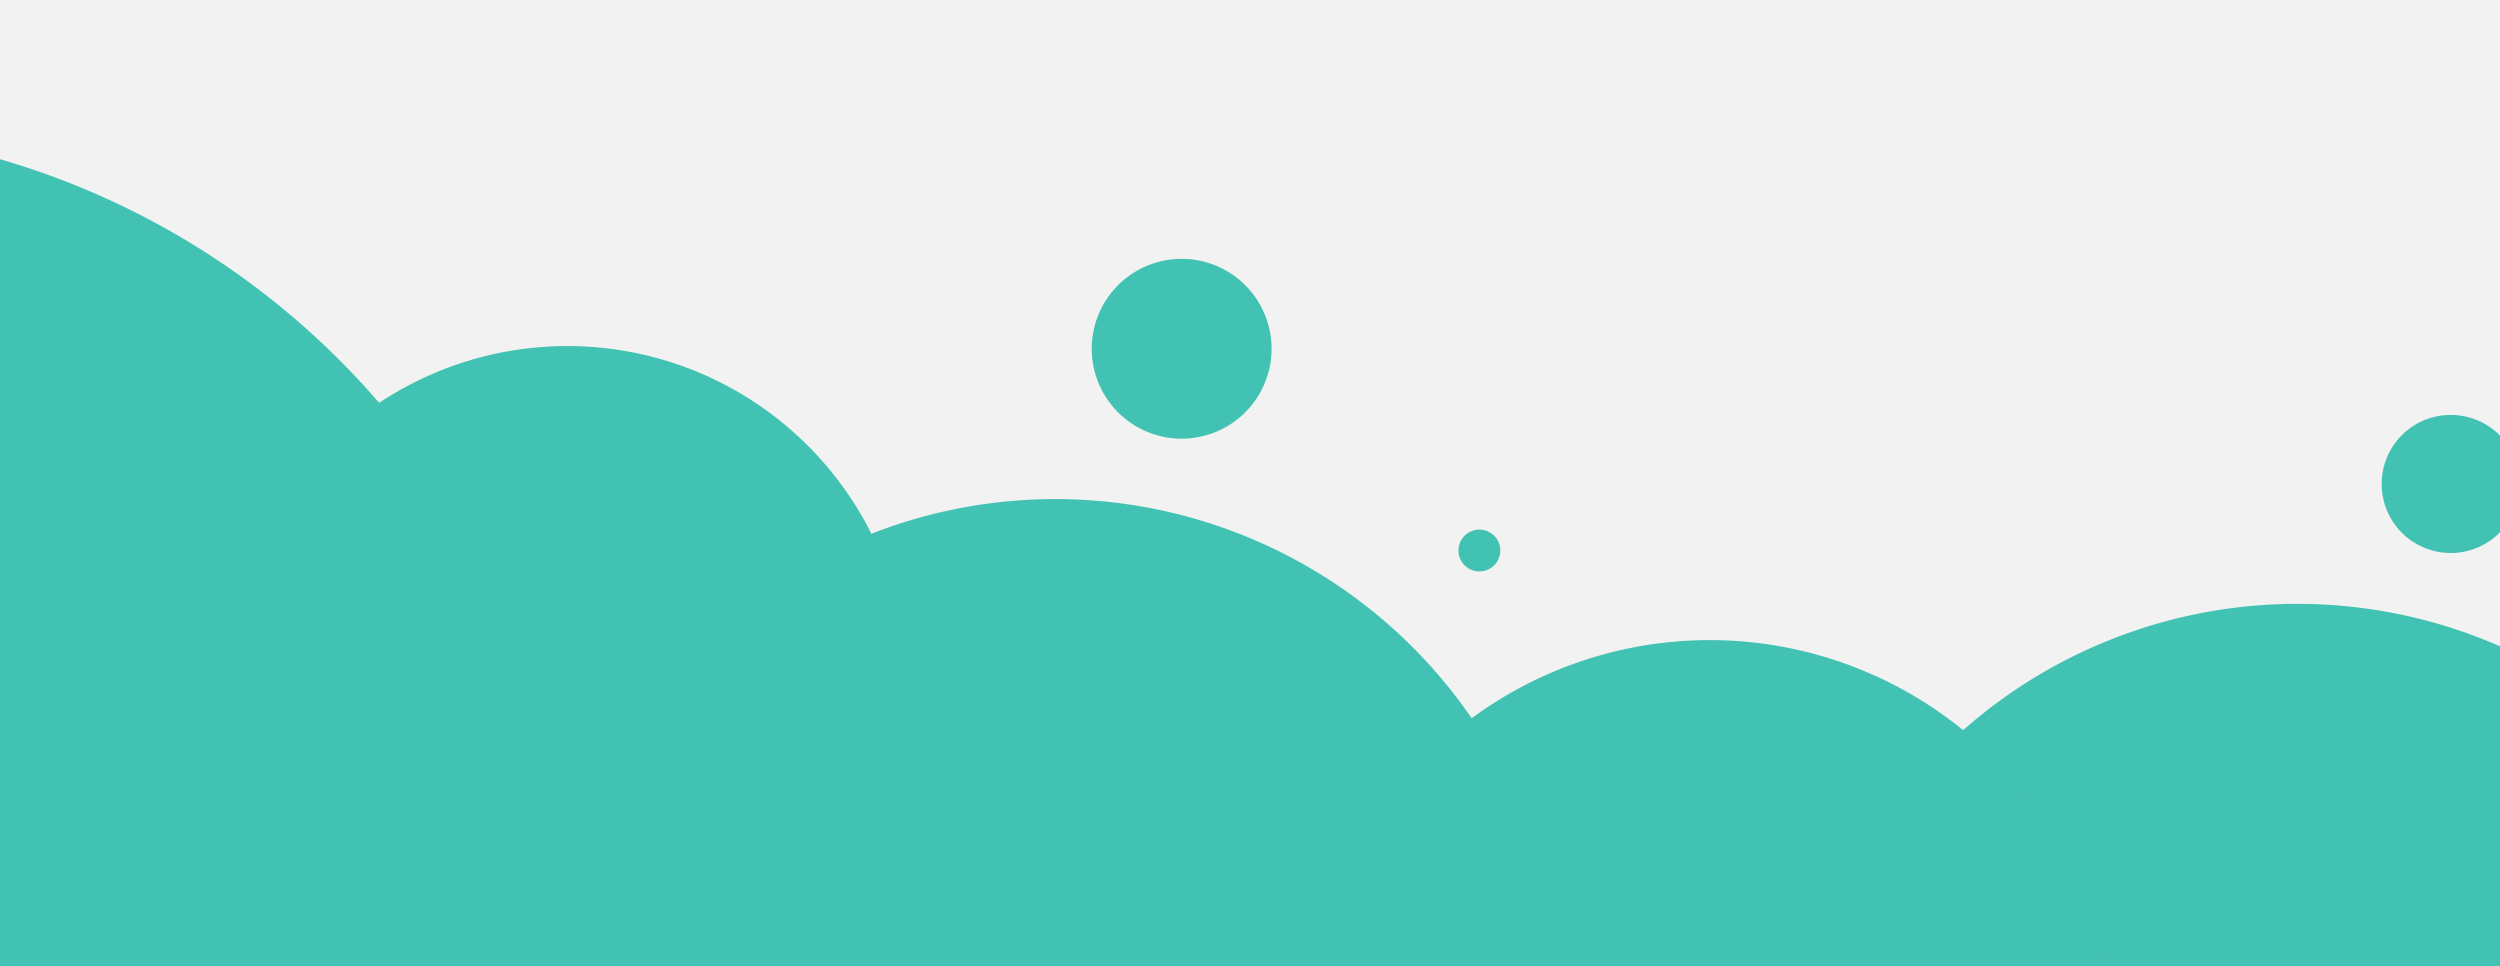 <svg height="144.937" width="375" xmlns="http://www.w3.org/2000/svg"><rect width="100%" height="100%" fill="#333333" stroke="none"/><clipPath id="a"><path d="M920 0h375v144.937H920z"/></clipPath><g clip-path="url(#a)" transform="translate(-920)"><path d="M920.001 0h375v145h-375z" fill="#f2f2f2"/><g fill="#42c2b3"><path d="M1669.153 193.933h-209.84l-.278-.537h-16.75l-.309.537h-247.96a75.775 75.775 0 01107.281-93.873 84.671 84.671 0 01100.816-28.531 50.98 50.98 0 0175.776-15.245 118.879 118.879 0 0186.314-37.129c.924 0 1.857.011 2.775.032a118.853 118.853 0 0187.252 41.237 51.008 51.008 0 0173.833 19.634 75.763 75.763 0 0190.045 27.678 60.185 60.185 0 0130.706-11.516 60.624 60.624 0 015-.208 60.232 60.232 0 0160.227 60.245l-.02.039a60.023 60.023 0 01-13.251 37.637h-207.294a10.116 10.116 0 01-.33-.5l-.027-.042h-23.7c-.073.131-.14.269-.2.4l-.011.023-.027.057-.027.057zm270-48.134a13.455 13.455 0 115.292-1.07 13.573 13.573 0 01-5.288 1.071zm26.667-15.17a8.294 8.294 0 113.2-.68v.027a8.15 8.15 0 01-3.196.653zM1287.608 82.95a10.356 10.356 0 113.964-.789 10.3 10.3 0 01-3.961.789zm22.929-13.26a5.025 5.025 0 01-.965-.095 4.975 4.975 0 01.979-9.854 4.985 4.985 0 013.507 1.454 4.977 4.977 0 01-3.521 8.5zm76.878-20.645a8.19 8.19 0 01-.021-16.379h.015a8.19 8.19 0 01.007 16.379z"/><path d="M991.795 193.937H781.959l-.282-.533h-16.746l-.313.533H516.662a75.773 75.773 0 01107.277-93.873 84.683 84.683 0 01100.82-28.532 50.991 50.991 0 0175.776-15.245 118.869 118.869 0 0186.309-37.128c.927 0 1.862.011 2.78.032a118.879 118.879 0 0187.252 41.237 51.014 51.014 0 0173.832 19.633 75.775 75.775 0 0190.045 27.678 60.217 60.217 0 0130.7-11.515 60.587 60.587 0 015-.208 60.231 60.231 0 0160.231 60.248l-.016.04a60.007 60.007 0 01-13.251 37.633h-207.294c-.075-.106-.148-.216-.219-.322l-.011-.016-.055-.082-.076-.113H992.07a7.035 7.035 0 00-.185.355l-.008.016-.081.162zM1097.221 65.8a13.486 13.486 0 115.3-1.074 13.569 13.569 0 01-5.3 1.074zM710.055 49.048a8.19 8.19 0 01-.013-16.38h.015a8.151 8.151 0 015.776 2.383 8.188 8.188 0 01-5.778 14z"/><path d="M1145.043 82.563a3.136 3.136 0 100 .028zM711.954 192.842H504.66c-.09-.126-.176-.257-.259-.383l-.03-.045-.068-.105h-23.695c-.063.11-.122.229-.179.343l-.015.029-.08.161H270.501l-.282-.533h-16.753l-.31.533H5.201a75.778 75.778 0 01107.281-93.875 84.681 84.681 0 01100.817-28.529 50.982 50.982 0 0175.774-15.244 118.875 118.875 0 0186.315-37.13c.924 0 1.858.011 2.775.032a118.876 118.876 0 0187.254 41.235 51.014 51.014 0 0173.831 19.636 75.769 75.769 0 0190.043 27.675 60.238 60.238 0 0130.7-11.514 60.57 60.57 0 015-.208 60.233 60.233 0 0160.233 60.248l-.02.039a60.02 60.02 0 01-13.25 37.635zm38.38-48.132a13.477 13.477 0 115.3-1.072 13.531 13.531 0 01-5.299 1.072zm26.676-15.17a8.3 8.3 0 113.2-.68v.031a8.148 8.148 0 01-3.199.649zM98.795 81.86a10.335 10.335 0 113.964-.786 10.294 10.294 0 01-3.964.786zm22.927-13.26a5.023 5.023 0 01-.965-.095 4.974 4.974 0 01.96-9.853h.02a4.946 4.946 0 013.51 1.453 4.978 4.978 0 01-3.525 8.494zm76.879-20.646h-.007a8.294 8.294 0 01-1.568-.15 8.19 8.19 0 011.555-16.228h.015a8.134 8.134 0 015.776 2.382 8.187 8.187 0 01-5.77 14z"/><path d="M612.53 54.224a10.346 10.346 0 107.316 3.03 10.348 10.348 0 00-7.316-3.03zm22.579-18.08a4.964 4.964 0 101.9.378 4.973 4.973 0 00-1.9-.378z"/></g></g></svg>